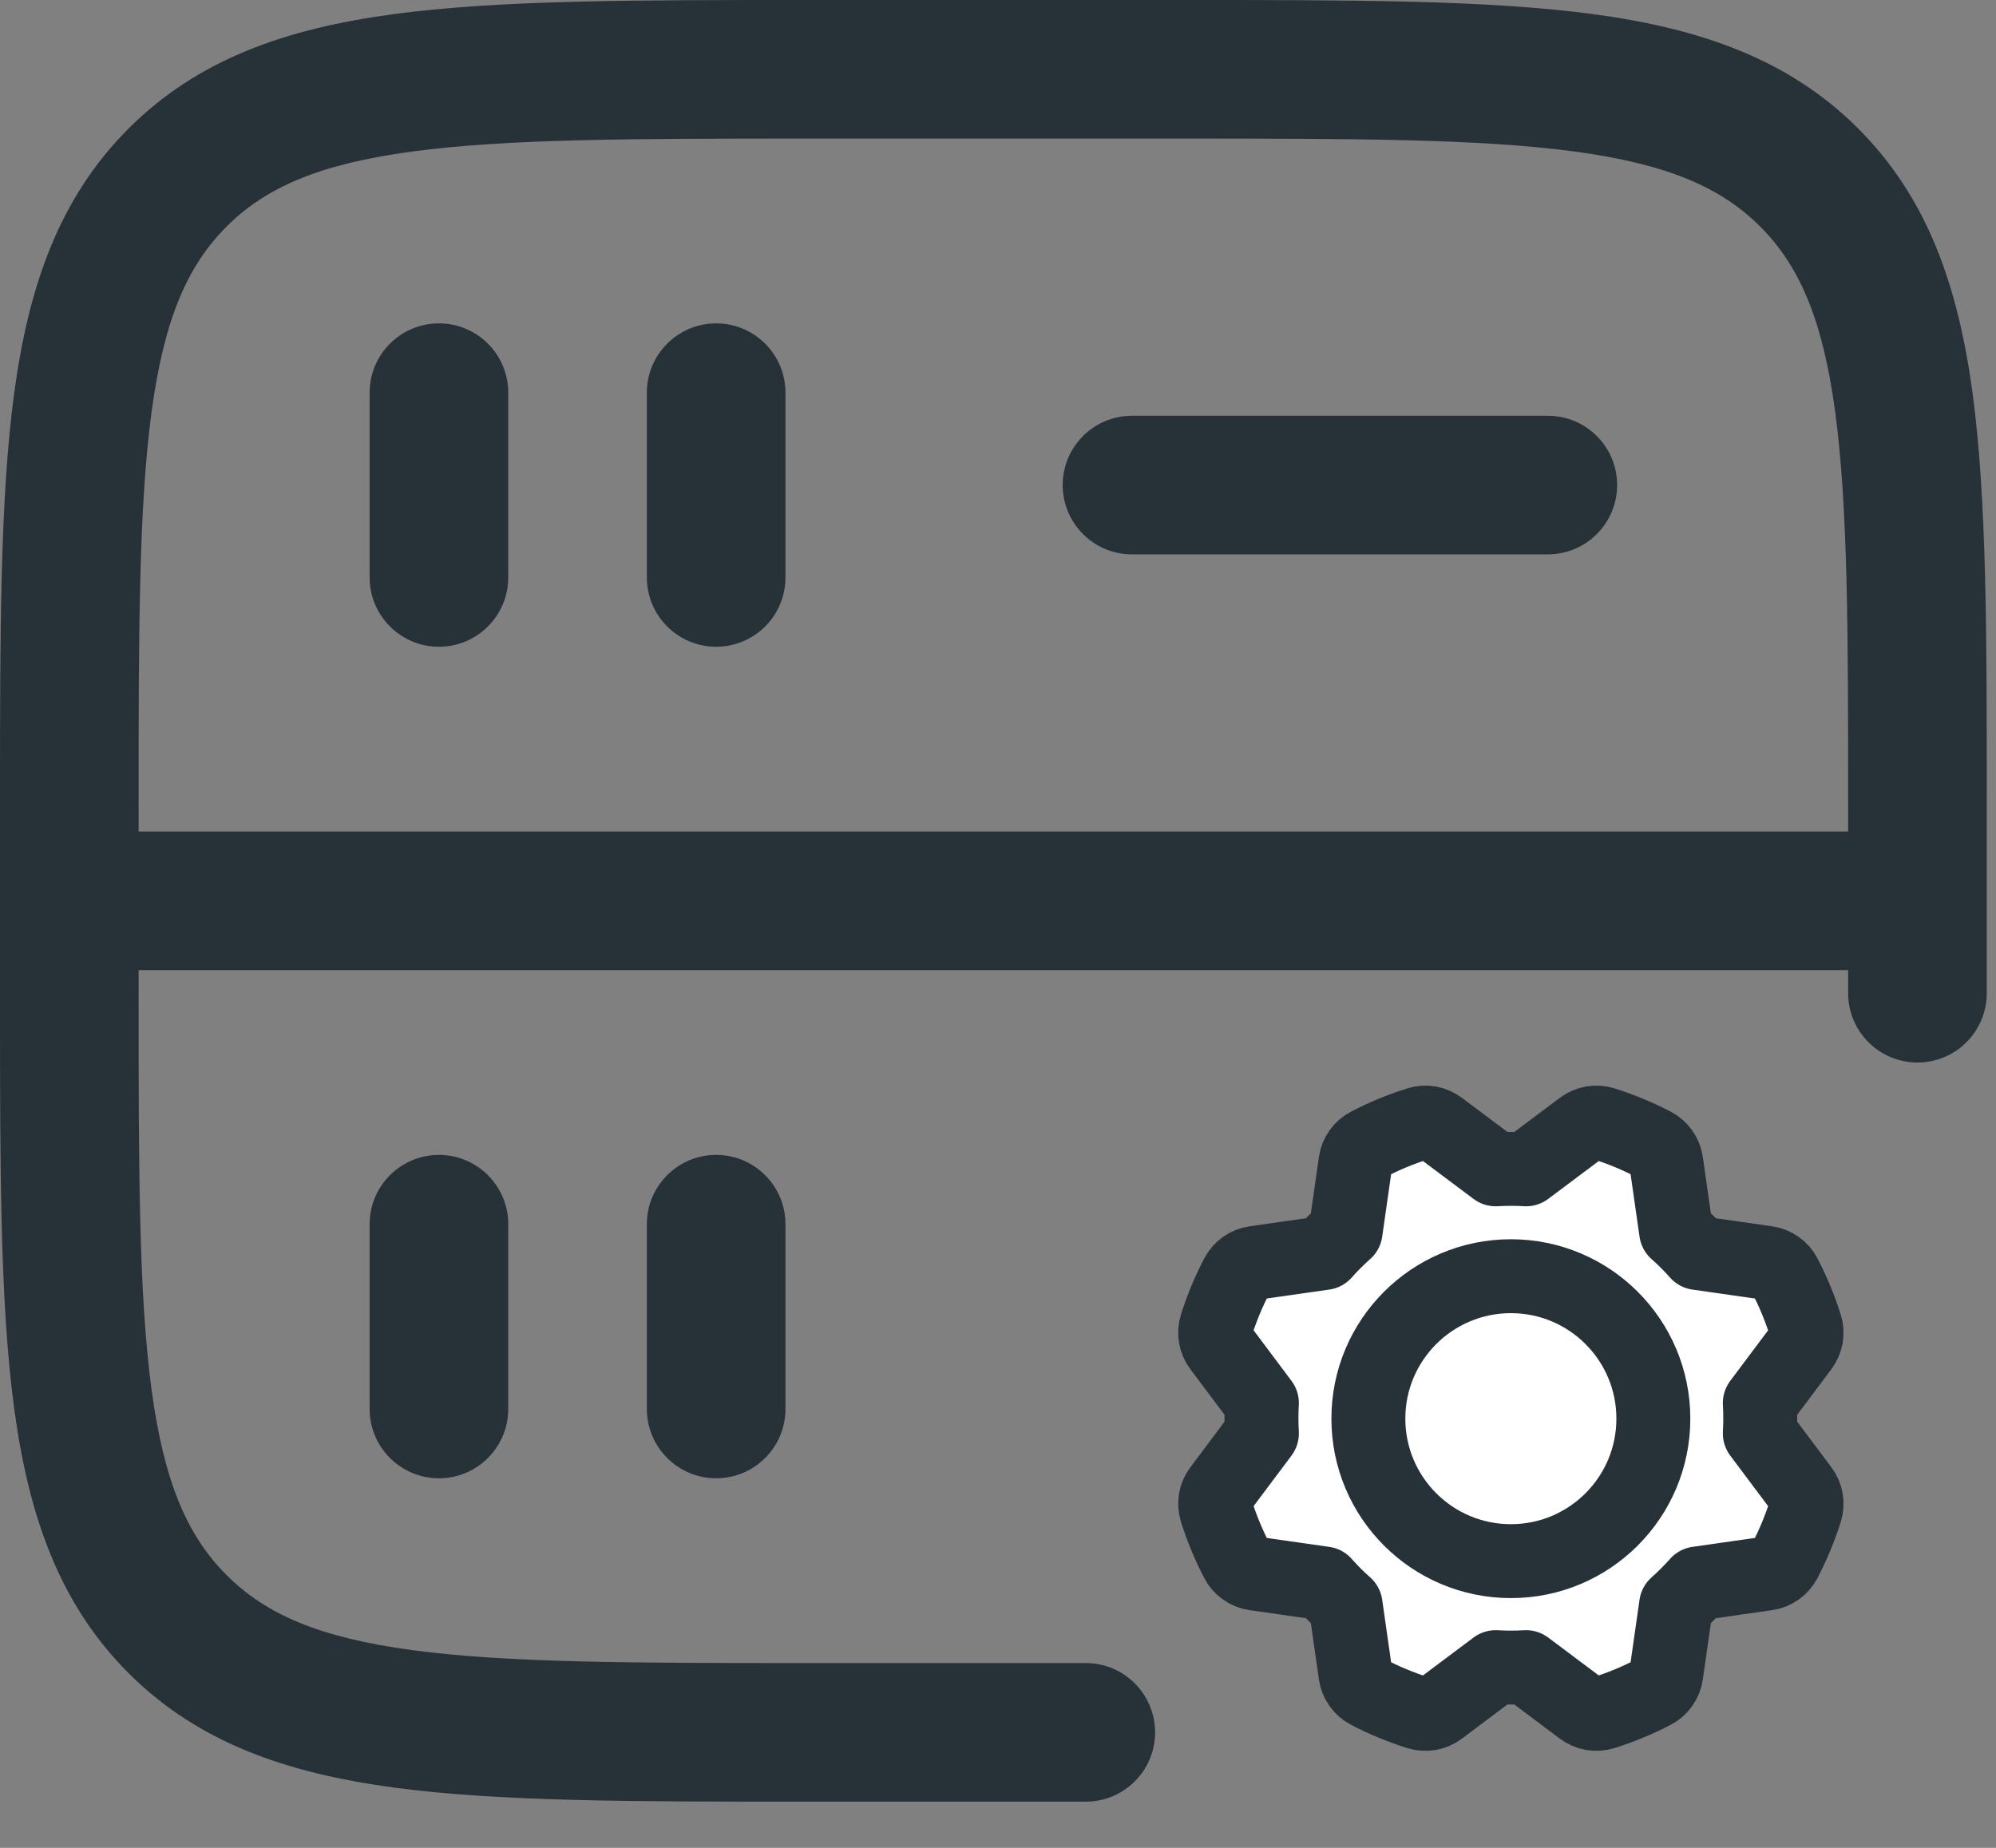 <?xml version="1.0" encoding="UTF-8"?> <svg xmlns="http://www.w3.org/2000/svg" width="27" height="25" viewBox="0 0 27 25" fill="none"><rect x="0" y="0" width="27" height="25" fill="#808080" stroke="none"/><path fill-rule="evenodd" clip-rule="evenodd" d="M10.867 5.66448e-07H16.008C18.305 -2.44336e-05 20.125 -3.68506e-05 21.549 0.191C23.014 0.388 24.201 0.804 25.136 1.739C26.071 2.675 26.486 3.861 26.684 5.326C26.875 6.75 26.875 8.57 26.875 10.867V13.438C26.875 13.955 26.455 14.375 25.938 14.375C25.42 14.375 25 13.955 25 13.438V13.125H1.875V13.438C1.875 15.821 1.877 17.514 2.05 18.799C2.219 20.056 2.536 20.781 3.065 21.31C3.594 21.839 4.318 22.156 5.576 22.325C6.861 22.498 8.554 22.5 10.938 22.5H14.688C15.205 22.5 15.625 22.92 15.625 23.438C15.625 23.955 15.205 24.375 14.688 24.375H10.867C8.57 24.375 6.75 24.375 5.326 24.184C3.861 23.986 2.675 23.571 1.739 22.636C0.804 21.701 0.388 20.514 0.191 19.049C-3.70145e-05 17.625 -2.44335e-05 15.805 5.66506e-07 13.508V10.867C-2.44335e-05 8.57 -3.70145e-05 6.75 0.191 5.326C0.388 3.861 0.804 2.675 1.739 1.739C2.675 0.804 3.861 0.388 5.326 0.191C6.75 -3.68506e-05 8.57 -2.44336e-05 10.867 5.66448e-07ZM1.875 11.25H25V10.938C25 8.554 24.998 6.861 24.825 5.576C24.656 4.318 24.339 3.594 23.81 3.065C23.281 2.536 22.556 2.219 21.299 2.05C20.014 1.877 18.321 1.875 15.938 1.875H10.938C8.554 1.875 6.861 1.877 5.576 2.05C4.318 2.219 3.594 2.536 3.065 3.065C2.536 3.594 2.219 4.318 2.05 5.576C1.877 6.861 1.875 8.554 1.875 10.938V11.25ZM5.938 4.375C6.455 4.375 6.875 4.795 6.875 5.312V7.812C6.875 8.33 6.455 8.75 5.938 8.75C5.42 8.75 5 8.33 5 7.812V5.312C5 4.795 5.42 4.375 5.938 4.375ZM9.688 4.375C10.205 4.375 10.625 4.795 10.625 5.312V7.812C10.625 8.33 10.205 8.75 9.688 8.75C9.17 8.75 8.75 8.33 8.75 7.812V5.312C8.75 4.795 9.17 4.375 9.688 4.375ZM14.375 6.562C14.375 6.045 14.795 5.625 15.312 5.625H20.938C21.455 5.625 21.875 6.045 21.875 6.562C21.875 7.08 21.455 7.5 20.938 7.5H15.312C14.795 7.5 14.375 7.08 14.375 6.562ZM5.938 15.625C6.455 15.625 6.875 16.045 6.875 16.562V19.062C6.875 19.58 6.455 20 5.938 20C5.42 20 5 19.58 5 19.062V16.562C5 16.045 5.42 15.625 5.938 15.625ZM9.688 15.625C10.205 15.625 10.625 16.045 10.625 16.562V19.062C10.625 19.58 10.205 20 9.688 20C9.17 20 8.75 19.58 8.75 19.062V16.562C8.75 16.045 9.17 15.625 9.688 15.625Z" fill="#263238"></path><path d="M20.232 15.82L19.474 15.252C19.433 15.222 19.386 15.201 19.336 15.192C19.285 15.184 19.234 15.187 19.186 15.202C18.951 15.276 18.723 15.37 18.505 15.484C18.46 15.507 18.421 15.541 18.392 15.583C18.362 15.625 18.343 15.673 18.336 15.723L18.202 16.661C18.151 16.706 18.101 16.753 18.052 16.802C18.003 16.851 17.956 16.901 17.911 16.952L17.911 16.952L16.973 17.086C16.923 17.093 16.875 17.112 16.833 17.142C16.792 17.171 16.758 17.21 16.734 17.255C16.62 17.473 16.526 17.7 16.452 17.935C16.437 17.984 16.433 18.035 16.442 18.085C16.451 18.136 16.471 18.183 16.502 18.224L17.07 18.982C17.066 19.05 17.064 19.118 17.064 19.188C17.064 19.257 17.066 19.325 17.07 19.393L17.07 19.393L16.502 20.151C16.472 20.192 16.451 20.239 16.442 20.289C16.434 20.34 16.437 20.391 16.452 20.439C16.526 20.674 16.62 20.902 16.734 21.12C16.757 21.165 16.791 21.204 16.833 21.233C16.875 21.263 16.923 21.282 16.973 21.289L17.911 21.423C17.956 21.474 18.003 21.524 18.052 21.573C18.101 21.622 18.151 21.669 18.202 21.714L18.202 21.714L18.336 22.652C18.343 22.702 18.362 22.75 18.392 22.792C18.421 22.833 18.46 22.867 18.505 22.891C18.723 23.005 18.95 23.099 19.185 23.173C19.234 23.188 19.285 23.192 19.335 23.183C19.386 23.174 19.433 23.154 19.474 23.123L20.232 22.555C20.3 22.559 20.368 22.561 20.438 22.561C20.507 22.561 20.575 22.559 20.643 22.555L20.643 22.555L21.401 23.123C21.442 23.153 21.489 23.174 21.539 23.183C21.59 23.191 21.641 23.188 21.689 23.173C21.924 23.099 22.152 23.005 22.37 22.891C22.415 22.868 22.454 22.834 22.483 22.792C22.513 22.75 22.532 22.702 22.539 22.652L22.673 21.714C22.724 21.669 22.774 21.622 22.823 21.573C22.872 21.524 22.919 21.474 22.964 21.423L22.964 21.423L23.902 21.289C23.952 21.282 24 21.263 24.042 21.233C24.083 21.204 24.117 21.165 24.141 21.12C24.255 20.902 24.349 20.675 24.423 20.44C24.438 20.391 24.442 20.34 24.433 20.29C24.424 20.239 24.404 20.192 24.373 20.151L23.805 19.393C23.809 19.325 23.811 19.257 23.811 19.188C23.811 19.118 23.809 19.05 23.805 18.982L23.805 18.982L24.373 18.224C24.403 18.183 24.424 18.136 24.433 18.086C24.441 18.035 24.438 17.984 24.423 17.936C24.349 17.701 24.255 17.473 24.141 17.255C24.118 17.21 24.084 17.171 24.042 17.142C24 17.112 23.952 17.093 23.902 17.086L22.964 16.952C22.919 16.901 22.872 16.851 22.823 16.802C22.774 16.753 22.724 16.706 22.673 16.661L22.673 16.661L22.539 15.723C22.532 15.673 22.513 15.625 22.483 15.583C22.454 15.542 22.415 15.508 22.37 15.484C22.152 15.37 21.925 15.276 21.69 15.202C21.641 15.187 21.59 15.184 21.54 15.192C21.489 15.201 21.442 15.221 21.401 15.252L20.643 15.82C20.575 15.816 20.507 15.814 20.438 15.814C20.368 15.814 20.3 15.816 20.232 15.82L20.232 15.82Z" fill="white" stroke="#263238" stroke-linecap="round" stroke-linejoin="round"></path><path d="M20.438 21.121C21.502 21.121 22.365 20.258 22.365 19.193C22.365 18.129 21.502 17.266 20.438 17.266C19.373 17.266 18.51 18.129 18.51 19.193C18.51 20.258 19.373 21.121 20.438 21.121Z" fill="white" stroke="#263238" stroke-linecap="round" stroke-linejoin="round"></path></svg> 